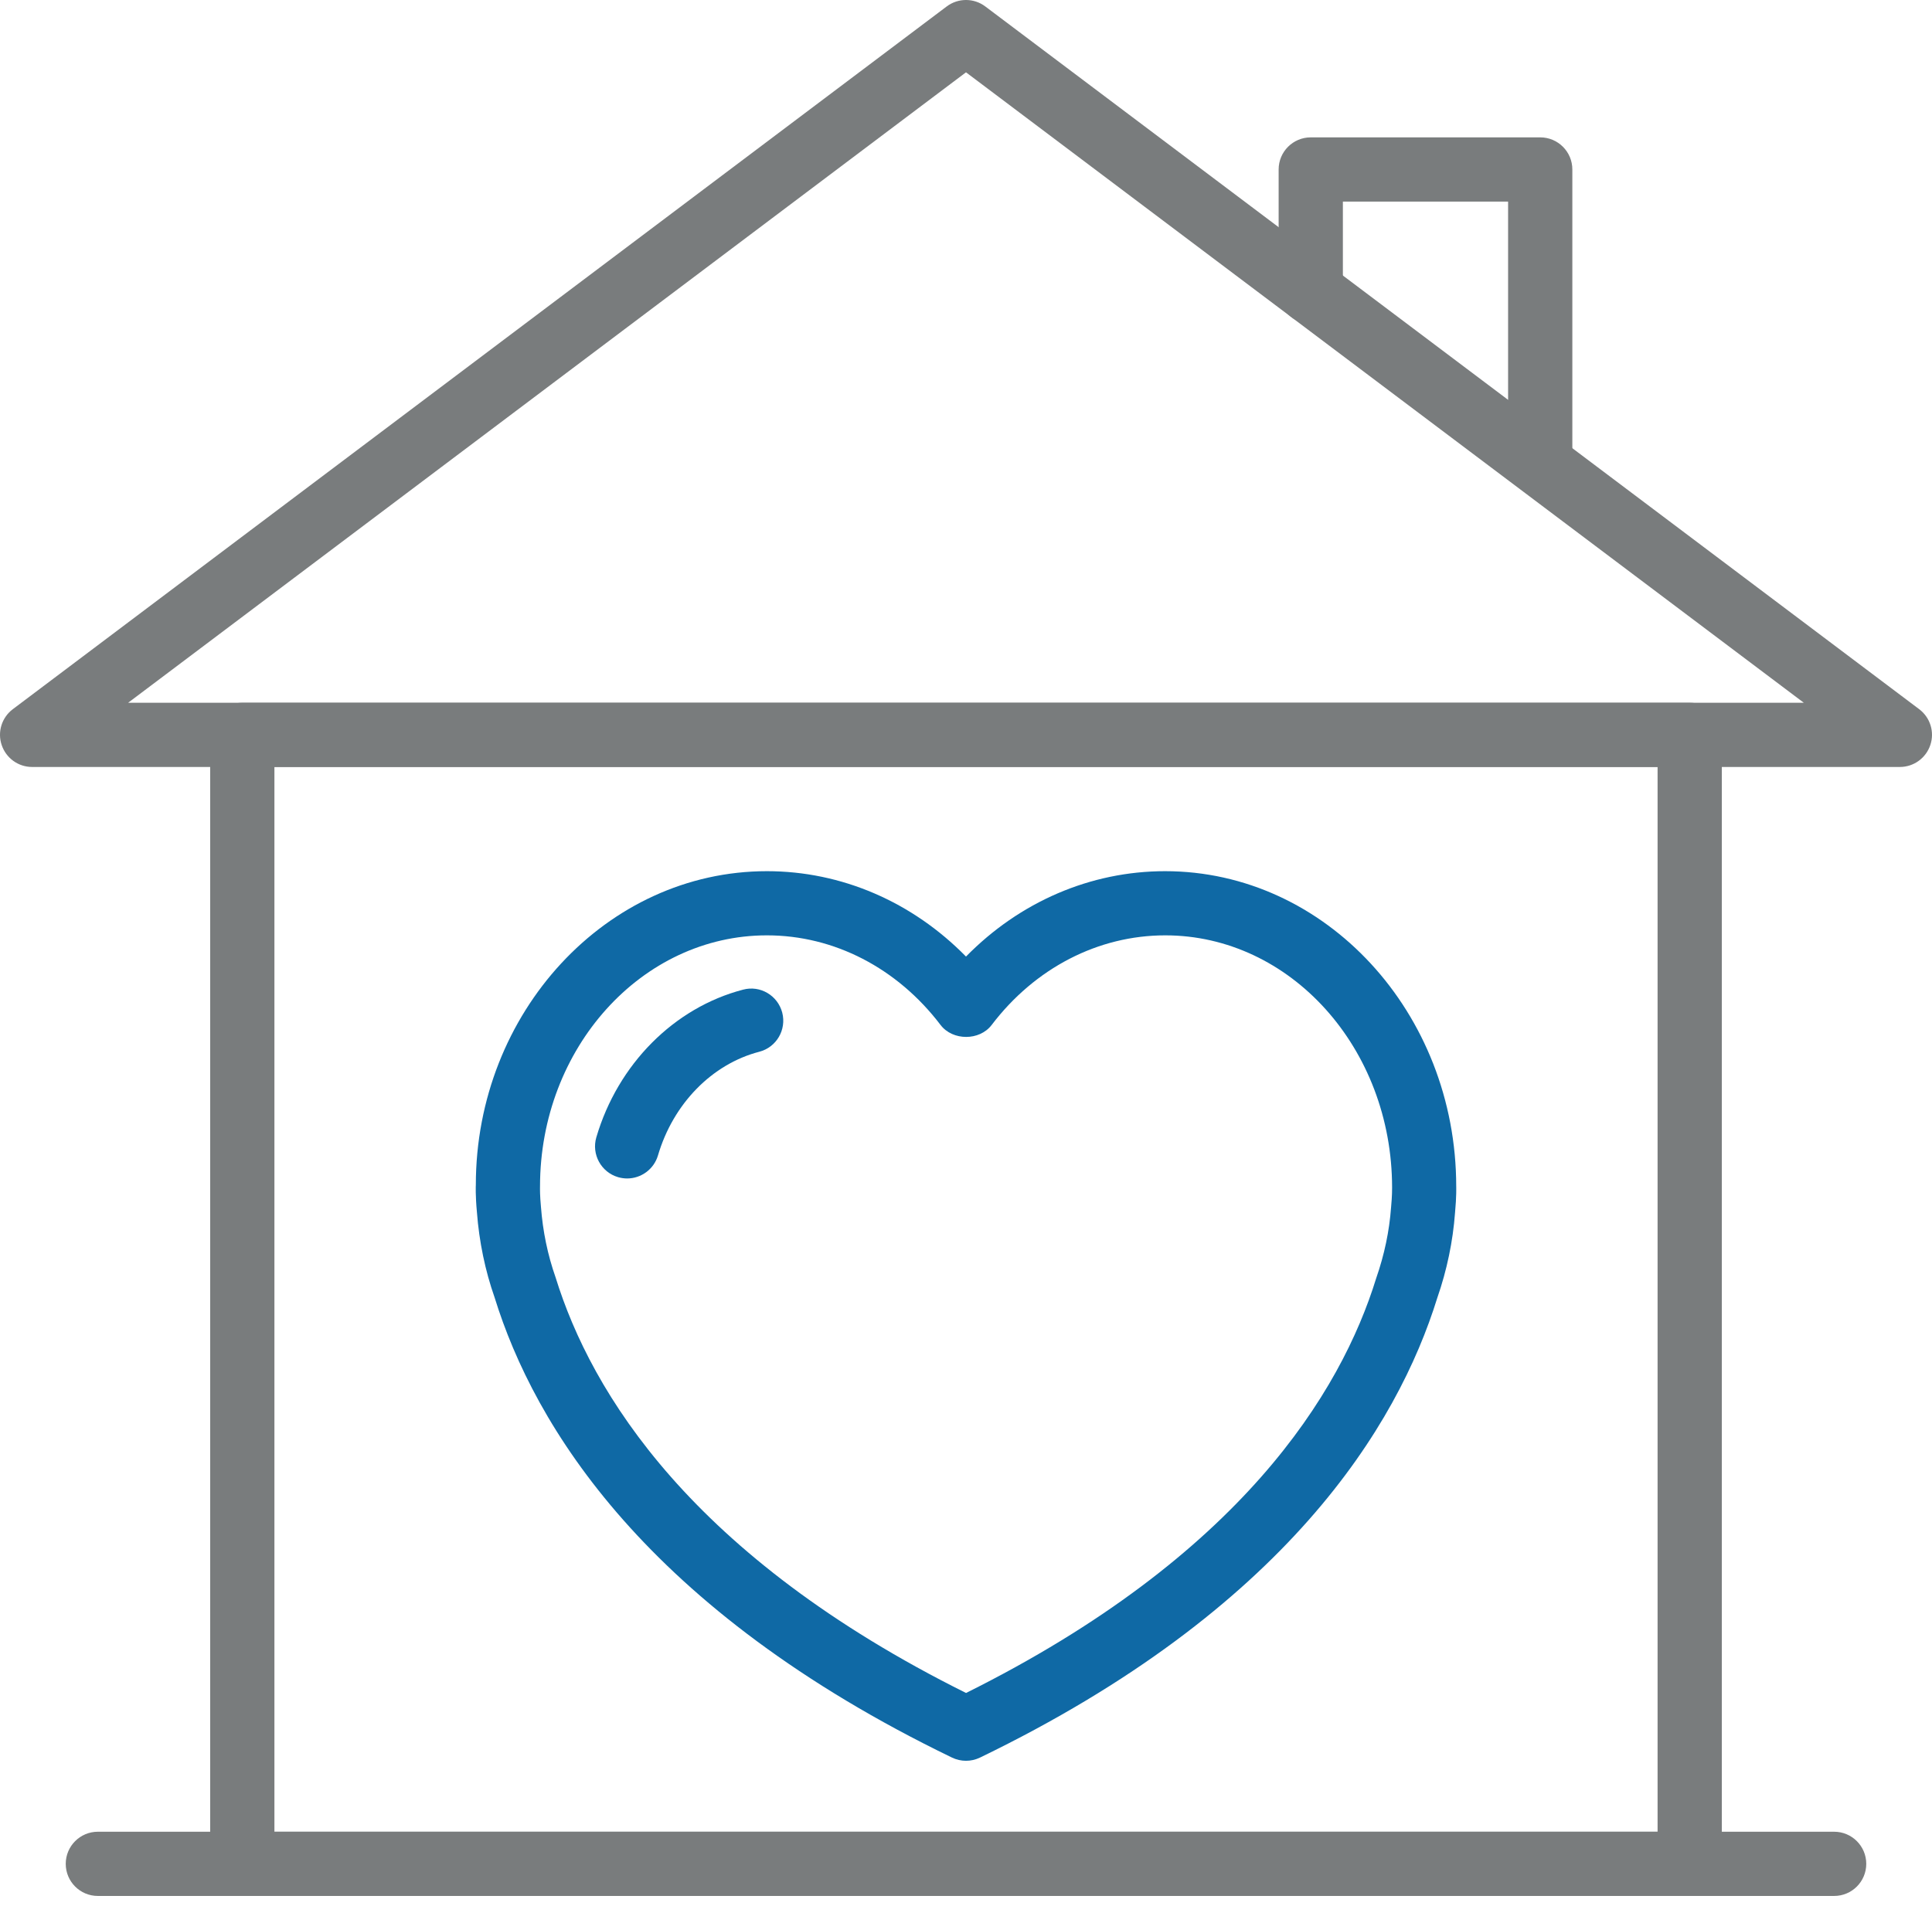 <svg xmlns="http://www.w3.org/2000/svg" width="152" height="150" viewBox="0 0 152 150" fill="none"><path d="M132.937 149.203H19.063C17.667 149.203 16.536 148.072 16.536 146.676V57.83C16.536 56.434 17.667 55.303 19.063 55.303H132.937C134.333 55.303 135.464 56.434 135.464 57.83V146.676C135.464 148.072 134.333 149.203 132.937 149.203ZM21.59 144.149H130.41V60.353H21.59V144.149Z" fill="#797C7D"></path><path d="M149.474 60.357H2.526C1.437 60.357 0.477 59.661 0.131 58.628C-0.215 57.6 0.14 56.464 1.006 55.811L74.48 0.509C75.381 -0.17 76.619 -0.17 77.52 0.509L150.994 55.811C151.86 56.464 152.215 57.6 151.869 58.628C151.523 59.661 150.558 60.357 149.474 60.357ZM10.082 55.303H141.914L76 5.691L10.082 55.303Z" fill="#797C7D"></path><path d="M144.3 149.203H7.7C6.304 149.203 5.172 148.072 5.172 146.676C5.172 145.28 6.304 144.149 7.7 144.149H144.3C145.696 144.149 146.828 145.28 146.828 146.676C146.828 148.072 145.696 149.203 144.3 149.203Z" fill="#797C7D"></path><path d="M76 138.566C75.624 138.566 75.244 138.48 74.899 138.314C50.806 126.656 42.029 112.189 38.913 102.106C38.174 100.006 37.696 97.713 37.521 95.383C37.398 94.068 37.432 93.291 37.436 93.252C37.436 79.691 47.707 68.558 60.334 68.558C66.212 68.558 71.778 70.974 76 75.277C80.222 70.974 85.788 68.558 91.666 68.558C104.289 68.558 114.564 79.691 114.568 93.368C114.568 93.368 114.598 94.14 114.474 95.442C114.308 97.688 113.838 99.95 113.083 102.123C109.958 112.21 101.177 126.66 77.101 138.314C76.756 138.48 76.38 138.566 76 138.566ZM60.334 73.608C50.49 73.608 42.486 82.474 42.486 93.376C42.482 93.573 42.477 94.093 42.558 94.956C42.704 96.898 43.088 98.751 43.711 100.526C46.516 109.589 54.379 122.468 76.004 133.23C97.643 122.455 105.502 109.572 108.272 100.591C108.917 98.734 109.305 96.885 109.442 95.02C109.531 94.081 109.523 93.547 109.523 93.466C109.523 82.478 101.514 73.608 91.675 73.608C86.403 73.608 81.426 76.177 78.019 80.66C77.067 81.915 74.954 81.915 73.998 80.66C70.591 76.177 65.614 73.608 60.342 73.608H60.334Z" fill="#0F69A5"></path><path d="M49.342 92.74C49.107 92.74 48.868 92.706 48.629 92.638C47.288 92.245 46.524 90.836 46.917 89.5C48.607 83.75 53.03 79.298 58.46 77.881C59.809 77.518 61.187 78.337 61.542 79.686C61.892 81.04 61.085 82.418 59.736 82.768C56.014 83.737 52.961 86.862 51.766 90.926C51.442 92.023 50.434 92.74 49.342 92.74Z" fill="#0F69A5"></path><path d="M121.176 38.552C119.781 38.552 118.649 37.421 118.649 36.025V15.864H105.651V22.946C105.651 24.342 104.52 25.473 103.124 25.473C101.728 25.473 100.597 24.342 100.597 22.946V13.337C100.597 11.941 101.728 10.81 103.124 10.81H121.176C122.572 10.81 123.704 11.941 123.704 13.337V36.025C123.704 37.421 122.572 38.552 121.176 38.552Z" fill="#797C7D"></path></svg>